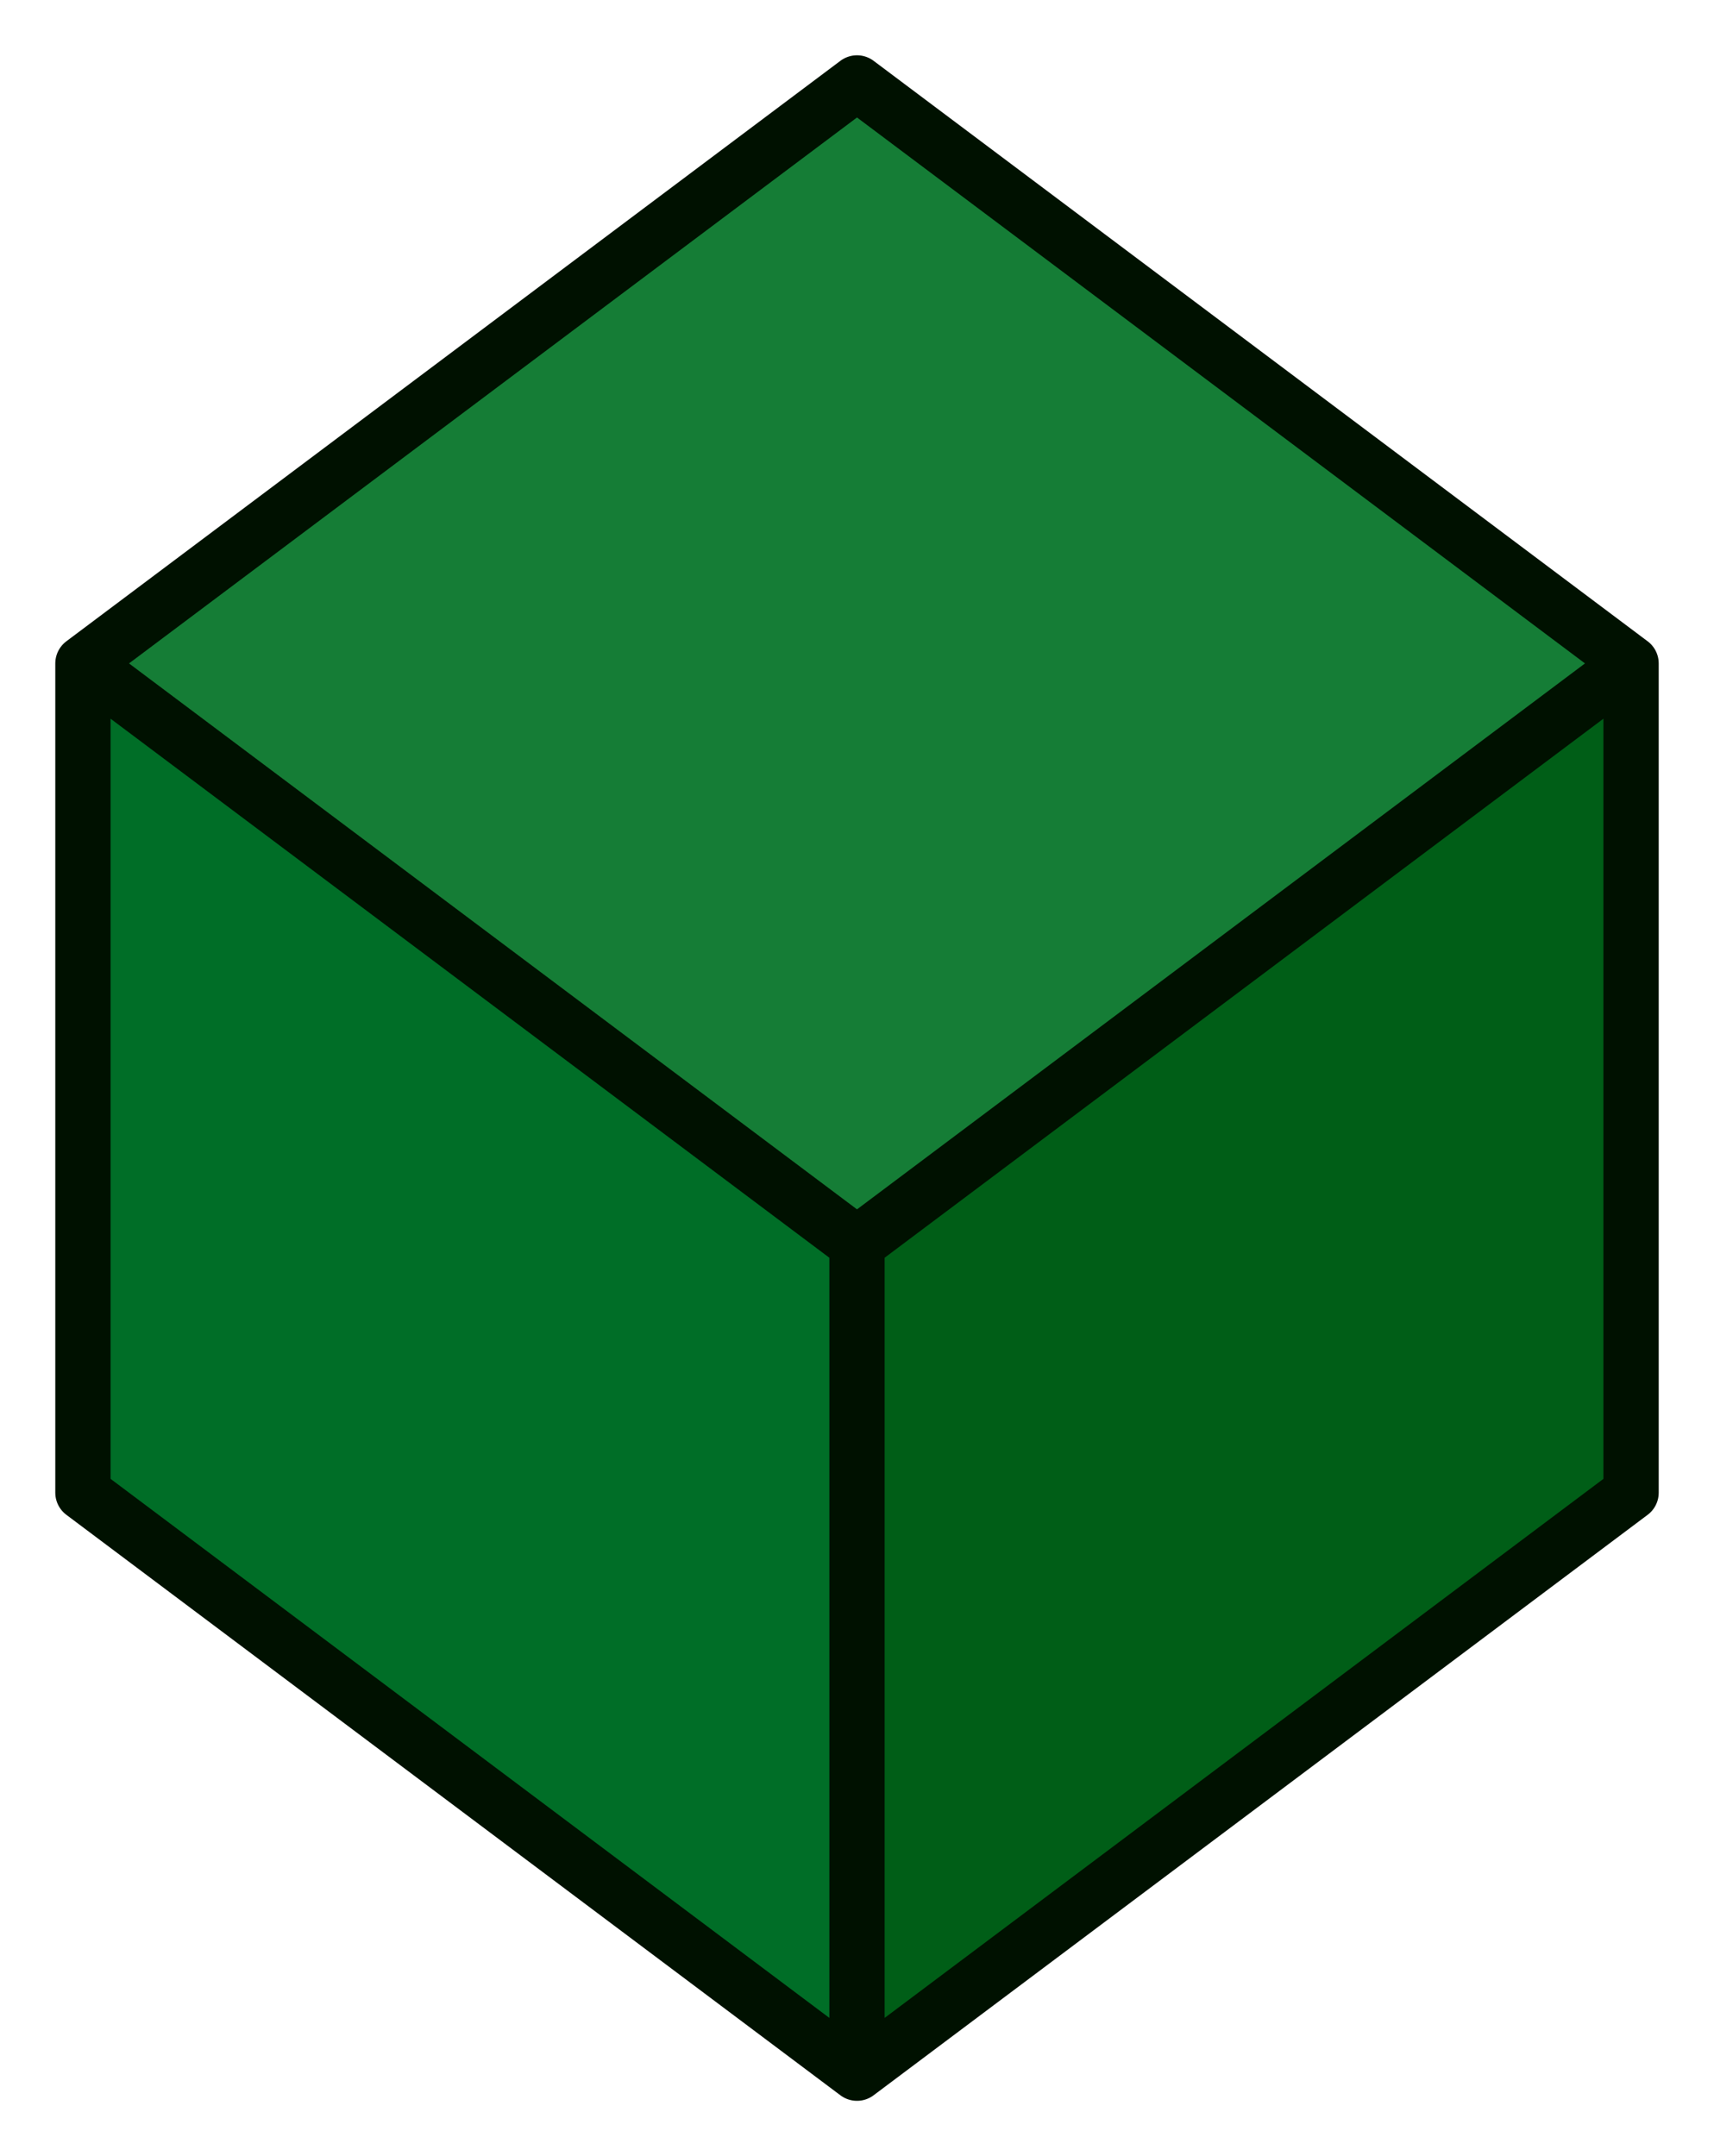 <svg xmlns="http://www.w3.org/2000/svg" width="31" height="39">
<path fill="#157d36" d="M15.5,1.5,29.5,12,15.5,22.5,1.5,12"/>
<path fill="#005e17" d="M29.5,12,29.5,27,15.5,37.5,15.5,22.5"/>
<path fill="#006e27" d="M15.5,22.5,15.5,37.5,1.5,27,1.5,12"/>
<path fill="none" stroke-linecap="round" stroke-linejoin="round" stroke="#001100" d="M15.5,1.5,29.5,12,15.5,22.5,1.5,12z M29.5,12,29.5,27,15.5,37.5,1.5,27,1.5,12 M15.5,22.5,15.5,37.5"/>
</svg>
